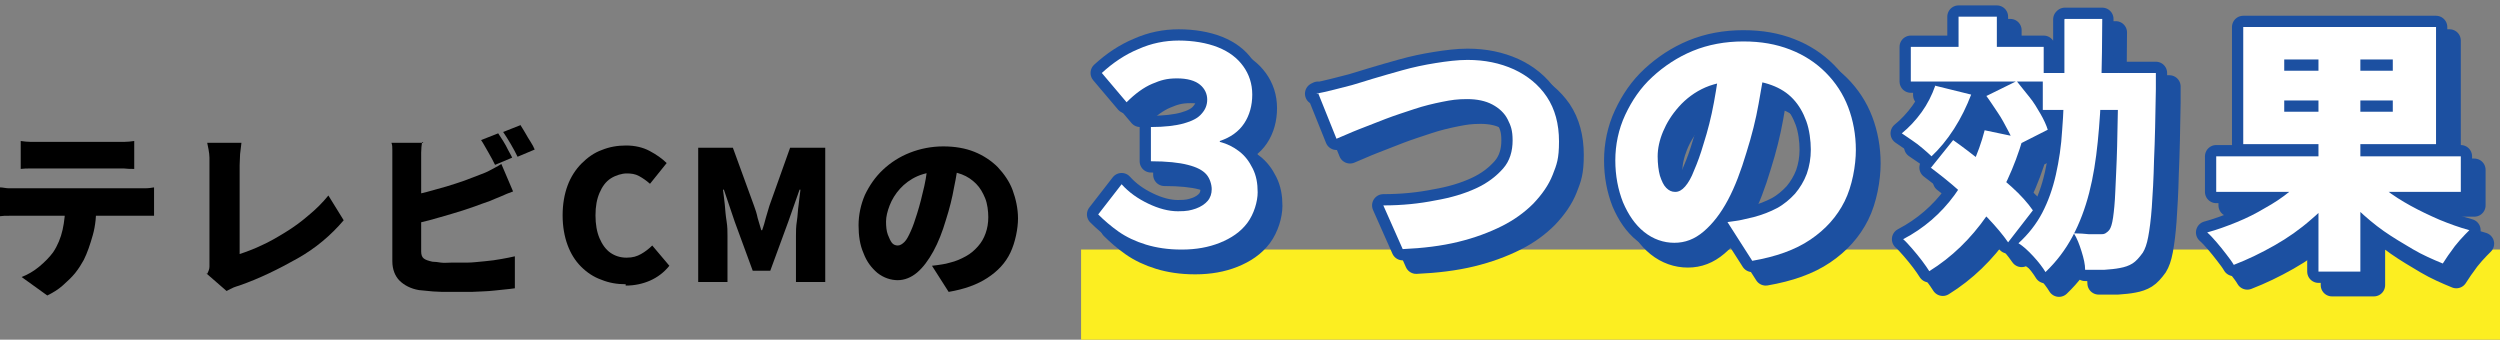 <?xml version="1.0" encoding="UTF-8"?>
<svg id="_レイヤー_2" xmlns="http://www.w3.org/2000/svg" version="1.1" viewBox="0 0 555 75.4">
  <rect x="0" y="0" width="555" height="75.4" fill="#808080" stroke="none"/>
  <!-- Generator: Adobe Illustrator 29.8.3, SVG Export Plug-In . SVG Version: 2.1.1 Build 3)  -->
  <defs>
    <style>
      .st0 {
        fill: #1c50a1;
      }

      .st1 {
        fill: #fff;
      }

      .st2 {
        fill: none;
        stroke: #1c50a1;
        stroke-linecap: round;
        stroke-linejoin: round;
        stroke-width: 5px;
      }

      .st3 {
        fill: #fcee21;
      }
    </style>
  </defs>
  <g id="_レイヤー_1-2">
    <rect class="st3" x="240" y="55.4" width="315" height="20"/>
    <g>
      <g>
        <path d="M0,41.6c.6,0,1.3.2,2,.2s1.4,0,2,0h26.2c.4,0,1,0,1.9,0s1.5-.1,2.1-.2v6.3c-.5,0-1.2,0-1.9,0s-1.4,0-2,0H4c-.6,0-1.3,0-2,0-.8,0-1.4,0-2,.1v-6.3ZM4.6,31.3c.7.1,1.5.2,2.3.2s1.6,0,2.3,0h16c.8,0,1.5,0,2.3,0s1.6-.1,2.3-.2v6.2c-.8,0-1.5,0-2.3-.1-.8,0-1.6,0-2.3,0H9.2c-.7,0-1.5,0-2.3,0-.9,0-1.6,0-2.3.1,0,0,0-6.2,0-6.2ZM21.4,45.1c0,2.7-.2,5-.8,7.1s-1.2,3.9-2,5.5c-.5.9-1.1,1.9-1.9,2.9-.8,1-1.8,1.9-2.8,2.8s-2.2,1.6-3.4,2.2l-5.7-4.1c1.3-.5,2.7-1.3,3.9-2.3s2.3-2.1,3.1-3.2c1-1.5,1.7-3.2,2.1-5,.4-1.8.6-3.8.6-5.9,0,0,6.8,0,6.8,0Z"/>
        <path d="M46,60.8c.3-.6.5-1.1.5-1.6s0-.9,0-1.4v-21c0-.6,0-1.2,0-1.8,0-.6-.1-1.2-.2-1.8s-.2-1-.3-1.5h7.6c-.1.9-.2,1.8-.3,2.5,0,.8-.1,1.6-.1,2.5v19.7c1.5-.5,3.1-1.1,4.8-1.9,1.8-.8,3.5-1.8,5.3-2.9,1.8-1.1,3.6-2.4,5.2-3.8,1.7-1.4,3.1-2.8,4.4-4.4l3.4,5.5c-2.8,3.3-6.2,6.2-10.3,8.5s-8.3,4.4-12.9,6c-.3.1-.7.2-1.2.4s-1,.5-1.6.8l-4.6-4Z"/>
        <path d="M93.7,31.5c-.1.7-.2,1.5-.2,2.4,0,.9,0,1.7,0,2.3v19.6c0,.8.2,1.3.6,1.6.4.3,1,.5,1.9.7.6,0,1.2.1,1.9.2s1.5,0,2.3,0,2.2,0,3.5,0c1.3,0,2.6-.2,3.9-.3s2.6-.3,3.7-.5,2.2-.4,3-.6v7.1c-1.3.2-2.8.3-4.5.5s-3.4.2-5.1.3c-1.7,0-3.3,0-4.8,0s-2.6,0-3.8-.1-2.2-.2-3.1-.3c-1.8-.3-3.3-1.1-4.3-2.1s-1.6-2.5-1.6-4.3v-21.6c0-.3,0-.7,0-1.3s0-1.2,0-1.8,0-1.1-.2-1.6h7.1,0ZM90.6,43.6c1.3-.3,2.7-.6,4.2-1s2.9-.8,4.3-1.2c1.4-.4,2.8-.9,4-1.3,1.3-.5,2.4-.9,3.4-1.3.8-.3,1.6-.6,2.3-1s1.6-.8,2.5-1.4l2.6,6.1c-.9.3-1.8.7-2.7,1.1s-1.8.7-2.4,1c-1.2.4-2.5.9-3.9,1.4s-3,1-4.7,1.5c-1.6.5-3.2.9-4.9,1.4-1.6.4-3.2.8-4.6,1.1,0,0,0-6.3,0-6.3ZM110.6,29.6c.3.5.7,1.1,1.1,1.7s.8,1.4,1.1,2,.7,1.2.9,1.7l-3.8,1.6c-.4-.8-.9-1.8-1.5-2.8-.6-1-1.1-2-1.6-2.7l3.8-1.5ZM115.5,27.7c.3.5.7,1.1,1.1,1.8s.8,1.4,1.2,2,.7,1.2.9,1.7l-3.8,1.6c-.4-.8-.9-1.8-1.5-2.8-.6-1-1.2-2-1.7-2.7l3.8-1.5Z"/>
        <path d="M138.9,63.1c-1.9,0-3.7-.3-5.4-1-1.7-.6-3.2-1.6-4.5-2.9-1.3-1.3-2.3-2.9-3-4.8s-1.1-4.1-1.1-6.6.4-4.7,1.1-6.6,1.8-3.6,3.1-4.9c1.3-1.3,2.8-2.4,4.5-3,1.7-.7,3.5-1,5.4-1s3.7.4,5.2,1.2,2.8,1.7,3.8,2.7l-3.7,4.6c-.8-.7-1.5-1.2-2.4-1.7s-1.8-.6-2.8-.6-2.4.4-3.5,1.1-1.9,1.8-2.5,3.2c-.6,1.4-.9,3-.9,5s.3,3.7.9,5.1,1.4,2.5,2.4,3.2,2.2,1.1,3.6,1.1,2.3-.3,3.2-.8,1.8-1.2,2.5-1.9l3.8,4.5c-1.2,1.5-2.7,2.6-4.3,3.3s-3.4,1.1-5.4,1.1h0Z"/>
        <path d="M155,62.6v-29.8h7.7l4.7,12.9c.3.8.6,1.7.8,2.7.3.9.5,1.8.8,2.7h.2c.3-.9.6-1.8.8-2.7.3-.9.5-1.8.8-2.7l4.6-12.9h7.8v29.8h-6.5v-10.2c0-1,0-2.1.2-3.3s.2-2.5.4-3.7c.1-1.2.3-2.3.4-3.3h-.2l-2.5,7.1-4,10.9h-3.9l-4-10.9-2.4-7.1h-.2c.1,1,.3,2.1.4,3.3.1,1.2.2,2.5.4,3.7s.2,2.3.2,3.3v10.2h-6.4Z"/>
        <path d="M212.9,35.1c-.3,2-.6,4.2-1.1,6.5-.4,2.3-1,4.7-1.8,7.2-.8,2.7-1.7,5-2.8,7-1.1,2-2.3,3.6-3.6,4.7s-2.8,1.7-4.3,1.7-3.1-.5-4.5-1.6c-1.3-1.1-2.4-2.5-3.1-4.4-.8-1.8-1.1-3.9-1.1-6.2s.5-4.6,1.4-6.7c1-2.1,2.3-4,4-5.6,1.7-1.6,3.7-2.9,6-3.8s4.8-1.4,7.4-1.4,4.9.4,6.9,1.2,3.8,2,5.2,3.4c1.4,1.5,2.6,3.2,3.3,5.1s1.2,4.1,1.2,6.3-.6,5.3-1.7,7.6-2.8,4.1-5.1,5.6-5.1,2.5-8.6,3.1l-3.7-5.8c.9-.1,1.6-.2,2.2-.3s1.2-.2,1.8-.4c1.3-.3,2.4-.8,3.5-1.4s1.9-1.3,2.7-2.2,1.3-1.8,1.7-2.9c.4-1.1.6-2.3.6-3.6s-.2-3-.7-4.2-1.1-2.3-2-3.2c-.9-.9-1.9-1.6-3.2-2.1s-2.7-.7-4.3-.7-3.9.4-5.5,1.1c-1.6.7-2.9,1.7-3.9,2.8s-1.8,2.4-2.3,3.7c-.5,1.3-.8,2.5-.8,3.6s.1,2.1.4,2.9.6,1.4.9,1.8.8.6,1.3.6,1-.3,1.5-.8.9-1.3,1.4-2.4.9-2.3,1.4-3.9c.6-1.9,1.1-3.9,1.6-6.1s.7-4.3.9-6.5c0,0,6.7.2,6.7.2Z"/>
      </g>
      <g>
        <g>
          <path class="st1" d="M262.2,55.4c-2.9,0-5.5-.4-7.8-1.1-2.3-.7-4.4-1.7-6.1-2.9-1.7-1.2-3.2-2.5-4.5-3.8l5.2-6.7c1.6,1.8,3.6,3.2,5.9,4.3,2.3,1.1,4.5,1.7,6.6,1.7s2.8-.2,4-.6c1.1-.4,2-1,2.6-1.7.6-.7.9-1.6.9-2.6s-.4-2.4-1.2-3.3-2.1-1.6-4.1-2.1c-1.9-.5-4.7-.8-8.2-.8v-7.6c3,0,5.5-.3,7.3-.8s3.2-1.2,4-2.2c.8-.9,1.2-1.9,1.2-3.1s-.5-2.4-1.6-3.3-2.8-1.4-5.1-1.4-3.6.4-5.5,1.2c-1.9.8-3.8,2.2-5.7,4.1l-5.5-6.5c2.5-2.3,5.2-4.1,8.1-5.3,2.9-1.3,5.9-1.9,9-1.9s6.2.5,8.7,1.5,4.3,2.4,5.6,4.2c1.3,1.8,2,3.9,2,6.3s-.6,4.6-1.8,6.4c-1.2,1.8-3,3.1-5.4,3.9v.2c1.6.4,3,1.1,4.3,2.1s2.2,2.2,3,3.8,1.1,3.3,1.1,5.3-.8,4.8-2.3,6.8-3.6,3.4-6.1,4.4-5.3,1.5-8.4,1.5h0Z"/>
          <path class="st1" d="M292.2,20.8c1.1-.2,2.4-.5,4-.9,1.5-.4,2.8-.7,3.9-1,1.1-.3,2.6-.8,4.6-1.4s4.1-1.2,6.6-1.9,4.9-1.2,7.4-1.6,4.9-.7,7.1-.7c3.8,0,7.2.7,10.3,2.1,3,1.4,5.5,3.4,7.3,6.1,1.8,2.7,2.7,6,2.7,9.9s-.5,5.1-1.4,7.4-2.4,4.4-4.3,6.4c-1.9,1.9-4.2,3.6-7,5s-6,2.6-9.7,3.5-7.8,1.4-12.3,1.6l-4.3-9.7c4.2,0,8-.4,11.5-1.1,3.5-.6,6.5-1.5,9.1-2.7s4.5-2.7,6-4.4,2.1-3.9,2.1-6.2-.4-3.3-1.1-4.7-1.9-2.5-3.4-3.3c-1.5-.8-3.4-1.2-5.6-1.2s-3.5.2-5.5.6-4.1.9-6.2,1.6c-2.1.7-4.3,1.4-6.4,2.2-2.1.8-4.1,1.6-5.9,2.3s-3.5,1.5-5,2.1c0,0-4.1-10.2-4.1-10.2Z"/>
          <path class="st1" d="M392,13.4c-.4,3-1,6.3-1.6,9.7-.6,3.4-1.5,7-2.7,10.8-1.2,4-2.5,7.5-4.1,10.5s-3.4,5.3-5.4,7c-2,1.7-4.1,2.5-6.5,2.5s-4.7-.8-6.7-2.4-3.5-3.8-4.7-6.6c-1.1-2.8-1.7-5.9-1.7-9.3s.7-6.9,2.2-10.1,3.4-6,6-8.4,5.6-4.4,9-5.8c3.4-1.4,7.2-2.1,11.2-2.1s7.3.6,10.4,1.8,5.7,2.9,7.9,5.1c2.2,2.2,3.9,4.8,5,7.7s1.7,6.1,1.7,9.5-.8,8-2.5,11.4-4.2,6.2-7.6,8.5-7.7,3.8-12.9,4.7l-5.5-8.6c1.3-.2,2.4-.3,3.2-.5s1.8-.4,2.6-.6c1.9-.5,3.7-1.2,5.2-2s2.9-2,4-3.2c1.1-1.3,2-2.8,2.6-4.4.6-1.7.9-3.5.9-5.4s-.3-4.4-1-6.3-1.6-3.5-2.9-4.9-2.9-2.4-4.8-3.1c-1.9-.7-4-1.1-6.5-1.1s-5.9.6-8.2,1.6-4.3,2.5-5.9,4.3-2.7,3.6-3.5,5.5-1.2,3.8-1.2,5.5.2,3.2.5,4.3c.4,1.2.8,2.1,1.4,2.7.6.6,1.2.9,2,.9s1.5-.4,2.2-1.2,1.4-2,2-3.6c.7-1.6,1.4-3.5,2.1-5.9.9-2.8,1.7-5.9,2.3-9.2.6-3.3,1.1-6.5,1.4-9.7,0,0,10,.3,10,.3Z"/>
          <path class="st1" d="M429.5,19l8.1,2c-1,2.6-2.2,5.1-3.8,7.6s-3.3,4.5-5,6.1c-.5-.5-1.1-1-1.9-1.7-.8-.7-1.6-1.3-2.5-1.9s-1.6-1.1-2.2-1.5c1.6-1.3,3.1-2.9,4.4-4.7s2.3-3.8,3-5.8ZM440.5,28.9l8.6,1.8c-1.9,6.5-4.6,12.3-8.1,17.3s-7.7,9.1-12.7,12.2c-.4-.6-.9-1.4-1.6-2.3s-1.4-1.8-2.2-2.7c-.8-.9-1.4-1.6-2-2.1,4.6-2.4,8.4-5.7,11.4-9.8s5.3-9,6.7-14.4h0ZM424.2,10.4h29.5v7.7h-29.5s0-7.7,0-7.7ZM428.7,37.2l4.9-6.1c2,1.4,4.2,3.1,6.5,4.9,2.3,1.8,4.5,3.7,6.5,5.5s3.6,3.6,4.7,5.2l-5.5,7.1c-1.1-1.6-2.6-3.4-4.5-5.4-1.9-2-4-3.9-6.2-5.9-2.2-2-4.4-3.7-6.5-5.3h0ZM434.8,3.7h8.5v10h-8.5V3.7ZM441,21.3l6.7-3.3c.9,1.1,1.8,2.3,2.8,3.5s1.8,2.6,2.5,3.8,1.3,2.5,1.6,3.5l-7.3,3.7c-.3-1-.8-2.2-1.5-3.5s-1.4-2.7-2.3-4-1.7-2.6-2.6-3.8ZM458.4,4.2h8.3c0,5-.1,9.8-.2,14.4-.1,4.6-.4,8.9-.8,12.9s-1,7.8-1.9,11.3-2.1,6.7-3.7,9.7-3.6,5.6-6,7.9c-.6-1-1.5-2.2-2.7-3.5-1.2-1.3-2.3-2.3-3.3-2.9,2.2-2,4-4.3,5.3-6.8s2.3-5.3,3-8.4c.7-3.1,1.2-6.4,1.4-9.9.3-3.6.4-7.4.5-11.5,0-4.1,0-8.5,0-13.1ZM453.5,16.2h20.3v8.2h-20.3v-8.2ZM470.5,16.2h8.1v2.2c0,.6,0,1.1,0,1.4-.1,6.1-.2,11.3-.4,15.6-.1,4.3-.3,7.8-.5,10.6s-.5,5-.8,6.6-.7,2.7-1.2,3.5c-.8,1.1-1.5,1.9-2.3,2.4s-1.7.8-2.8,1c-1,.2-2.1.3-3.5.4-1.3,0-2.7,0-4.2,0,0-1.2-.3-2.5-.8-4.1s-1-2.9-1.7-4c1.2,0,2.4.1,3.4.2,1,0,1.8,0,2.4,0s.8,0,1.2-.2c.3-.2.6-.4.9-.8.3-.4.6-1.3.8-2.7s.4-3.3.5-5.9.3-5.8.4-9.9.2-8.9.3-14.6v-1.7Z"/>
          <path class="st1" d="M512.5,38.7l7.2,3.1c-1.9,2.4-4.1,4.8-6.6,6.9-2.5,2.2-5.2,4.1-8.2,5.8s-5.9,3.1-9,4.3c-.4-.7-1-1.5-1.7-2.4s-1.4-1.8-2.1-2.6-1.4-1.6-2.1-2.2c2.2-.6,4.4-1.4,6.6-2.3s4.2-1.9,6.2-3.1c2-1.1,3.8-2.3,5.4-3.6,1.6-1.3,3-2.6,4.2-3.9ZM492,34.7h54.3v7.9h-54.3v-7.9h0ZM498,6h42.8v26h-42.8V6ZM507.1,13.2v2.5h24.1v-2.5h-24.1ZM507.1,22.3v2.5h24.1v-2.5h-24.1ZM514.7,9h9.3v51.3h-9.3V9ZM525.3,38.2c1.2,1.3,2.7,2.6,4.3,3.9,1.7,1.3,3.6,2.5,5.6,3.6s4.1,2.1,6.4,3.1c2.2.9,4.4,1.7,6.6,2.3-.6.6-1.3,1.3-2.1,2.2s-1.5,1.8-2.1,2.7c-.7.9-1.2,1.8-1.7,2.5-2.2-.9-4.5-1.9-6.7-3.2s-4.4-2.6-6.4-4-4-3.1-5.8-4.8-3.5-3.5-4.9-5.3l6.8-3Z"/>
        </g>
        <g>
          <path class="st2" d="M265.2,58.4c-2.9,0-5.5-.4-7.8-1.1-2.3-.7-4.4-1.7-6.1-2.9-1.7-1.2-3.2-2.5-4.5-3.8l5.2-6.7c1.6,1.8,3.6,3.2,5.9,4.3,2.3,1.1,4.5,1.7,6.6,1.7s2.8-.2,4-.6c1.1-.4,2-1,2.6-1.7.6-.7.9-1.6.9-2.6s-.4-2.4-1.2-3.3-2.1-1.6-4.1-2.1c-1.9-.5-4.7-.8-8.2-.8v-7.6c3,0,5.5-.3,7.3-.8s3.2-1.2,4-2.2c.8-.9,1.2-1.9,1.2-3.1s-.5-2.4-1.6-3.3-2.8-1.4-5.1-1.4-3.6.4-5.5,1.2-3.8,2.2-5.7,4.1l-5.5-6.5c2.5-2.3,5.2-4.1,8.1-5.3,2.9-1.3,5.9-1.9,9-1.9s6.2.5,8.7,1.5,4.3,2.4,5.6,4.2c1.3,1.8,2,3.9,2,6.3s-.6,4.6-1.8,6.4c-1.2,1.8-3,3.1-5.4,3.9v.2c1.6.4,3,1.1,4.3,2.1s2.2,2.2,3,3.8,1.1,3.3,1.1,5.3-.8,4.8-2.3,6.8-3.6,3.4-6.1,4.4-5.3,1.5-8.4,1.5h0Z"/>
          <path class="st2" d="M295.2,23.8c1.1-.2,2.4-.5,4-.9,1.5-.4,2.8-.7,3.9-1,1.1-.3,2.6-.8,4.6-1.4,2-.6,4.1-1.2,6.6-1.9s4.9-1.2,7.4-1.6,4.9-.7,7.1-.7c3.8,0,7.2.7,10.3,2.1,3,1.4,5.5,3.5,7.3,6.1,1.8,2.7,2.7,6,2.7,9.9s-.5,5.1-1.4,7.4-2.4,4.4-4.3,6.4c-1.9,1.9-4.2,3.6-7,5s-6,2.6-9.7,3.5-7.8,1.4-12.3,1.6l-4.3-9.7c4.2,0,8-.4,11.5-1.1,3.5-.6,6.5-1.5,9.1-2.7s4.5-2.7,6-4.4,2.1-3.8,2.1-6.2-.4-3.3-1.1-4.7-1.9-2.5-3.4-3.3c-1.5-.8-3.4-1.2-5.6-1.2s-3.5.2-5.5.6-4.1.9-6.2,1.6c-2.1.7-4.3,1.4-6.4,2.2-2.1.8-4.1,1.6-5.9,2.3s-3.5,1.5-5,2.1c0,0-4.1-10.2-4.1-10.2Z"/>
          <path class="st2" d="M395,16.4c-.4,3-1,6.3-1.6,9.7-.6,3.4-1.5,7-2.7,10.8-1.2,4-2.5,7.5-4.1,10.5s-3.4,5.3-5.4,7c-2,1.7-4.1,2.5-6.5,2.5s-4.7-.8-6.7-2.4-3.5-3.8-4.7-6.6c-1.1-2.8-1.7-5.9-1.7-9.3s.7-6.9,2.2-10.1,3.4-6,6-8.4,5.6-4.4,9-5.8,7.2-2.1,11.2-2.1,7.3.6,10.4,1.8,5.7,2.9,7.9,5.1,3.9,4.8,5,7.7,1.7,6.1,1.7,9.5-.8,8-2.5,11.4c-1.7,3.4-4.2,6.2-7.6,8.5s-7.7,3.8-12.9,4.7l-5.5-8.6c1.3-.2,2.4-.3,3.2-.5s1.8-.4,2.6-.6c1.9-.5,3.7-1.2,5.2-2s2.9-2,4-3.2c1.1-1.3,2-2.8,2.6-4.4.6-1.7.9-3.5.9-5.4s-.3-4.4-1-6.3-1.6-3.5-2.9-4.9-2.9-2.4-4.8-3.1c-1.9-.7-4-1.1-6.5-1.1s-5.9.5-8.2,1.6-4.3,2.5-5.9,4.3-2.7,3.6-3.5,5.6c-.8,2-1.2,3.8-1.2,5.5s.2,3.2.5,4.3c.4,1.2.8,2.1,1.4,2.7.6.6,1.2.9,2,.9s1.5-.4,2.2-1.2,1.4-2,2-3.6c.7-1.6,1.4-3.5,2.1-5.9.9-2.8,1.7-5.9,2.3-9.2.6-3.3,1.1-6.5,1.4-9.7,0,0,10,.3,10,.3Z"/>
          <path class="st2" d="M432.5,22l8.1,2c-1,2.6-2.2,5.1-3.8,7.6s-3.3,4.5-5,6.1c-.5-.5-1.1-1-1.9-1.7-.8-.7-1.6-1.3-2.5-1.9s-1.6-1.1-2.2-1.5c1.6-1.3,3.1-2.9,4.4-4.7s2.3-3.8,3-5.8ZM443.5,31.9l8.6,1.8c-1.9,6.5-4.6,12.3-8.1,17.3s-7.7,9.1-12.7,12.2c-.4-.6-.9-1.4-1.6-2.3s-1.4-1.8-2.2-2.7c-.8-.9-1.4-1.6-2-2.1,4.6-2.4,8.4-5.7,11.4-9.8s5.3-9,6.7-14.4h0ZM427.2,13.4h29.5v7.7h-29.5s0-7.7,0-7.7ZM431.7,40.2l4.9-6.1c2,1.4,4.2,3.1,6.5,4.9,2.3,1.8,4.5,3.7,6.5,5.5s3.6,3.6,4.7,5.2l-5.5,7.1c-1.1-1.6-2.6-3.4-4.5-5.4-1.9-2-4-3.9-6.2-5.9-2.2-2-4.4-3.7-6.5-5.3h0ZM437.8,6.7h8.5v10h-8.5V6.7ZM444,24.3l6.7-3.3c.9,1.1,1.8,2.3,2.8,3.5.9,1.3,1.8,2.6,2.5,3.8s1.3,2.5,1.6,3.5l-7.3,3.7c-.3-1-.8-2.2-1.5-3.5s-1.4-2.7-2.3-4-1.7-2.6-2.6-3.8ZM461.4,7.2h8.3c0,5-.1,9.8-.2,14.4-.1,4.6-.4,8.9-.8,12.9s-1,7.8-1.9,11.3-2.1,6.7-3.7,9.7-3.6,5.6-6,7.9c-.6-1-1.5-2.2-2.7-3.5-1.2-1.3-2.3-2.3-3.3-2.9,2.2-2,4-4.3,5.3-6.8s2.3-5.3,3-8.4c.7-3.1,1.2-6.4,1.4-9.9.3-3.6.4-7.4.5-11.5,0-4.1,0-8.5,0-13.1ZM456.5,19.2h20.3v8.2h-20.3v-8.2ZM473.5,19.2h8.1v2.2c0,.6,0,1,0,1.4-.1,6.1-.2,11.3-.4,15.6-.1,4.3-.3,7.8-.5,10.6s-.5,5-.8,6.6-.7,2.7-1.2,3.5c-.8,1.1-1.5,1.9-2.3,2.4s-1.7.8-2.8,1c-1,.2-2.1.3-3.5.4-1.3,0-2.7,0-4.2,0,0-1.2-.3-2.5-.8-4.1s-1-2.9-1.7-4c1.2,0,2.4.1,3.4.2,1,0,1.8,0,2.4,0s.8,0,1.2-.2c.3-.2.6-.4.9-.8.3-.4.6-1.3.8-2.7s.4-3.3.5-5.9.3-5.8.4-9.9.2-8.9.3-14.5v-1.7Z"/>
          <path class="st2" d="M515.5,41.7l7.2,3.1c-1.9,2.4-4.1,4.8-6.6,6.9-2.5,2.2-5.2,4.1-8.2,5.8s-5.9,3.1-9,4.3c-.4-.7-1-1.5-1.7-2.4s-1.4-1.8-2.1-2.6-1.4-1.6-2.1-2.2c2.2-.6,4.4-1.4,6.6-2.3s4.2-1.9,6.2-3.1c2-1.1,3.8-2.3,5.4-3.6s3-2.6,4.2-3.9ZM495,37.7h54.3v7.9h-54.3v-7.9h0ZM501,9h42.8v26h-42.8V9ZM510.1,16.2v2.5h24.1v-2.5h-24.1ZM510.1,25.3v2.5h24.1v-2.5h-24.1ZM517.7,12h9.3v51.3h-9.3V12ZM528.3,41.2c1.2,1.3,2.7,2.6,4.3,3.9,1.7,1.3,3.6,2.5,5.6,3.6s4.1,2.1,6.4,3.1c2.2.9,4.4,1.7,6.6,2.3-.6.6-1.3,1.3-2.1,2.2s-1.5,1.8-2.1,2.7c-.7.9-1.2,1.8-1.7,2.5-2.2-.9-4.5-1.9-6.7-3.2s-4.4-2.6-6.4-4-4-3.1-5.8-4.8-3.5-3.5-4.9-5.3l6.8-3Z"/>
        </g>
        <g>
          <path class="st0" d="M265.2,58.4c-2.9,0-5.5-.4-7.8-1.1-2.3-.7-4.4-1.7-6.1-2.9-1.7-1.2-3.2-2.5-4.5-3.8l5.2-6.7c1.6,1.8,3.6,3.2,5.9,4.3,2.3,1.1,4.5,1.7,6.6,1.7s2.8-.2,4-.6c1.1-.4,2-1,2.6-1.7.6-.7.9-1.6.9-2.6s-.4-2.4-1.2-3.3-2.1-1.6-4.1-2.1c-1.9-.5-4.7-.8-8.2-.8v-7.6c3,0,5.5-.3,7.3-.8s3.2-1.2,4-2.2c.8-.9,1.2-1.9,1.2-3.1s-.5-2.4-1.6-3.3-2.8-1.4-5.1-1.4-3.6.4-5.5,1.2-3.8,2.2-5.7,4.1l-5.5-6.5c2.5-2.3,5.2-4.1,8.1-5.3,2.9-1.3,5.9-1.9,9-1.9s6.2.5,8.7,1.5,4.3,2.4,5.6,4.2c1.3,1.8,2,3.9,2,6.3s-.6,4.6-1.8,6.4c-1.2,1.8-3,3.1-5.4,3.9v.2c1.6.4,3,1.1,4.3,2.1s2.2,2.2,3,3.8,1.1,3.3,1.1,5.3-.8,4.8-2.3,6.8-3.6,3.4-6.1,4.4-5.3,1.5-8.4,1.5h0Z"/>
          <path class="st0" d="M295.2,23.8c1.1-.2,2.4-.5,4-.9,1.5-.4,2.8-.7,3.9-1,1.1-.3,2.6-.8,4.6-1.4,2-.6,4.1-1.2,6.6-1.9s4.9-1.2,7.4-1.6,4.9-.7,7.1-.7c3.8,0,7.2.7,10.3,2.1,3,1.4,5.5,3.5,7.3,6.1,1.8,2.7,2.7,6,2.7,9.9s-.5,5.1-1.4,7.4-2.4,4.4-4.3,6.4c-1.9,1.9-4.2,3.6-7,5s-6,2.6-9.7,3.5-7.8,1.4-12.3,1.6l-4.3-9.7c4.2,0,8-.4,11.5-1.1,3.5-.6,6.5-1.5,9.1-2.7s4.5-2.7,6-4.4,2.1-3.8,2.1-6.2-.4-3.3-1.1-4.7-1.9-2.5-3.4-3.3c-1.5-.8-3.4-1.2-5.6-1.2s-3.5.2-5.5.6-4.1.9-6.2,1.6c-2.1.7-4.3,1.4-6.4,2.2-2.1.8-4.1,1.6-5.9,2.3s-3.5,1.5-5,2.1c0,0-4.1-10.2-4.1-10.2Z"/>
          <path class="st0" d="M395,16.4c-.4,3-1,6.3-1.6,9.7-.6,3.4-1.5,7-2.7,10.8-1.2,4-2.5,7.5-4.1,10.5s-3.4,5.3-5.4,7c-2,1.7-4.1,2.5-6.5,2.5s-4.7-.8-6.7-2.4-3.5-3.8-4.7-6.6c-1.1-2.8-1.7-5.9-1.7-9.3s.7-6.9,2.2-10.1,3.4-6,6-8.4,5.6-4.4,9-5.8,7.2-2.1,11.2-2.1,7.3.6,10.4,1.8,5.7,2.9,7.9,5.1,3.9,4.8,5,7.7,1.7,6.1,1.7,9.5-.8,8-2.5,11.4c-1.7,3.4-4.2,6.2-7.6,8.5s-7.7,3.8-12.9,4.7l-5.5-8.6c1.3-.2,2.4-.3,3.2-.5s1.8-.4,2.6-.6c1.9-.5,3.7-1.2,5.2-2s2.9-2,4-3.2c1.1-1.3,2-2.8,2.6-4.4.6-1.7.9-3.5.9-5.4s-.3-4.4-1-6.3-1.6-3.5-2.9-4.9-2.9-2.4-4.8-3.1c-1.9-.7-4-1.1-6.5-1.1s-5.9.5-8.2,1.6-4.3,2.5-5.9,4.3-2.7,3.6-3.5,5.6c-.8,2-1.2,3.8-1.2,5.5s.2,3.2.5,4.3c.4,1.2.8,2.1,1.4,2.7.6.6,1.2.9,2,.9s1.5-.4,2.2-1.2,1.4-2,2-3.6c.7-1.6,1.4-3.5,2.1-5.9.9-2.8,1.7-5.9,2.3-9.2.6-3.3,1.1-6.5,1.4-9.7,0,0,10,.3,10,.3Z"/>
          <path class="st0" d="M432.5,22l8.1,2c-1,2.6-2.2,5.1-3.8,7.6s-3.3,4.5-5,6.1c-.5-.5-1.1-1-1.9-1.7-.8-.7-1.6-1.3-2.5-1.9s-1.6-1.1-2.2-1.5c1.6-1.3,3.1-2.9,4.4-4.7s2.3-3.8,3-5.8ZM443.5,31.9l8.6,1.8c-1.9,6.5-4.6,12.3-8.1,17.3s-7.7,9.1-12.7,12.2c-.4-.6-.9-1.4-1.6-2.3s-1.4-1.8-2.2-2.7c-.8-.9-1.4-1.6-2-2.1,4.6-2.4,8.4-5.7,11.4-9.8s5.3-9,6.7-14.4h0ZM427.2,13.4h29.5v7.7h-29.5s0-7.7,0-7.7ZM431.7,40.2l4.9-6.1c2,1.4,4.2,3.1,6.5,4.9,2.3,1.8,4.5,3.7,6.5,5.5s3.6,3.6,4.7,5.2l-5.5,7.1c-1.1-1.6-2.6-3.4-4.5-5.4-1.9-2-4-3.9-6.2-5.9-2.2-2-4.4-3.7-6.5-5.3h0ZM437.8,6.7h8.5v10h-8.5V6.7ZM444,24.3l6.7-3.3c.9,1.1,1.8,2.3,2.8,3.5.9,1.3,1.8,2.6,2.5,3.8s1.3,2.5,1.6,3.5l-7.3,3.7c-.3-1-.8-2.2-1.5-3.5s-1.4-2.7-2.3-4-1.7-2.6-2.6-3.8ZM461.4,7.2h8.3c0,5-.1,9.8-.2,14.4-.1,4.6-.4,8.9-.8,12.9s-1,7.8-1.9,11.3-2.1,6.7-3.7,9.7-3.6,5.6-6,7.9c-.6-1-1.5-2.2-2.7-3.5-1.2-1.3-2.3-2.3-3.3-2.9,2.2-2,4-4.3,5.3-6.8s2.3-5.3,3-8.4c.7-3.1,1.2-6.4,1.4-9.9.3-3.6.4-7.4.5-11.5,0-4.1,0-8.5,0-13.1ZM456.5,19.2h20.3v8.2h-20.3v-8.2ZM473.5,19.2h8.1v2.2c0,.6,0,1,0,1.4-.1,6.1-.2,11.3-.4,15.6-.1,4.3-.3,7.8-.5,10.6s-.5,5-.8,6.6-.7,2.7-1.2,3.5c-.8,1.1-1.5,1.9-2.3,2.4s-1.7.8-2.8,1c-1,.2-2.1.3-3.5.4-1.3,0-2.7,0-4.2,0,0-1.2-.3-2.5-.8-4.1s-1-2.9-1.7-4c1.2,0,2.4.1,3.4.2,1,0,1.8,0,2.4,0s.8,0,1.2-.2c.3-.2.6-.4.9-.8.3-.4.6-1.3.8-2.7s.4-3.3.5-5.9.3-5.8.4-9.9.2-8.9.3-14.5v-1.7Z"/>
          <path class="st0" d="M515.5,41.7l7.2,3.1c-1.9,2.4-4.1,4.8-6.6,6.9-2.5,2.2-5.2,4.1-8.2,5.8s-5.9,3.1-9,4.3c-.4-.7-1-1.5-1.7-2.4s-1.4-1.8-2.1-2.6-1.4-1.6-2.1-2.2c2.2-.6,4.4-1.4,6.6-2.3s4.2-1.9,6.2-3.1c2-1.1,3.8-2.3,5.4-3.6s3-2.6,4.2-3.9ZM495,37.7h54.3v7.9h-54.3v-7.9h0ZM501,9h42.8v26h-42.8V9ZM510.1,16.2v2.5h24.1v-2.5h-24.1ZM510.1,25.3v2.5h24.1v-2.5h-24.1ZM517.7,12h9.3v51.3h-9.3V12ZM528.3,41.2c1.2,1.3,2.7,2.6,4.3,3.9,1.7,1.3,3.6,2.5,5.6,3.6s4.1,2.1,6.4,3.1c2.2.9,4.4,1.7,6.6,2.3-.6.6-1.3,1.3-2.1,2.2s-1.5,1.8-2.1,2.7c-.7.9-1.2,1.8-1.7,2.5-2.2-.9-4.5-1.9-6.7-3.2s-4.4-2.6-6.4-4-4-3.1-5.8-4.8-3.5-3.5-4.9-5.3l6.8-3Z"/>
        </g>
        <g>
          <path class="st2" d="M262.2,55.4c-2.9,0-5.5-.4-7.8-1.1-2.3-.7-4.4-1.7-6.1-2.9-1.7-1.2-3.2-2.5-4.5-3.8l5.2-6.7c1.6,1.8,3.6,3.2,5.9,4.3,2.3,1.1,4.5,1.7,6.6,1.7s2.8-.2,4-.6c1.1-.4,2-1,2.6-1.7.6-.7.9-1.6.9-2.6s-.4-2.4-1.2-3.3-2.1-1.6-4.1-2.1c-1.9-.5-4.7-.8-8.2-.8v-7.6c3,0,5.5-.3,7.3-.8s3.2-1.2,4-2.2c.8-.9,1.2-1.9,1.2-3.1s-.5-2.4-1.6-3.3-2.8-1.4-5.1-1.4-3.6.4-5.5,1.2c-1.9.8-3.8,2.2-5.7,4.1l-5.5-6.5c2.5-2.3,5.2-4.1,8.1-5.3,2.9-1.3,5.9-1.9,9-1.9s6.2.5,8.7,1.5,4.3,2.4,5.6,4.2c1.3,1.8,2,3.9,2,6.3s-.6,4.6-1.8,6.4c-1.2,1.8-3,3.1-5.4,3.9v.2c1.6.4,3,1.1,4.3,2.1s2.2,2.2,3,3.8,1.1,3.3,1.1,5.3-.8,4.8-2.3,6.8-3.6,3.4-6.1,4.4-5.3,1.5-8.4,1.5h0Z"/>
          <path class="st2" d="M292.2,20.8c1.1-.2,2.4-.5,4-.9,1.5-.4,2.8-.7,3.9-1,1.1-.3,2.6-.8,4.6-1.4s4.1-1.2,6.6-1.9,4.9-1.2,7.4-1.6,4.9-.7,7.1-.7c3.8,0,7.2.7,10.3,2.1,3,1.4,5.5,3.4,7.3,6.1,1.8,2.7,2.7,6,2.7,9.9s-.5,5.1-1.4,7.4-2.4,4.4-4.3,6.4c-1.9,1.9-4.2,3.6-7,5s-6,2.6-9.7,3.5-7.8,1.4-12.3,1.6l-4.3-9.7c4.2,0,8-.4,11.5-1.1,3.5-.6,6.5-1.5,9.1-2.7s4.5-2.7,6-4.4,2.1-3.9,2.1-6.2-.4-3.3-1.1-4.7-1.9-2.5-3.4-3.3c-1.5-.8-3.4-1.2-5.6-1.2s-3.5.2-5.5.6-4.1.9-6.2,1.6c-2.1.7-4.3,1.4-6.4,2.2-2.1.8-4.1,1.6-5.9,2.3s-3.5,1.5-5,2.1c0,0-4.1-10.2-4.1-10.2Z"/>
          <path class="st2" d="M392,13.4c-.4,3-1,6.3-1.6,9.7-.6,3.4-1.5,7-2.7,10.8-1.2,4-2.5,7.5-4.1,10.5s-3.4,5.3-5.4,7c-2,1.7-4.1,2.5-6.5,2.5s-4.7-.8-6.7-2.4-3.5-3.8-4.7-6.6c-1.1-2.8-1.7-5.9-1.7-9.3s.7-6.9,2.2-10.1,3.4-6,6-8.4,5.6-4.4,9-5.8c3.4-1.4,7.2-2.1,11.2-2.1s7.3.6,10.4,1.8,5.7,2.9,7.9,5.1c2.2,2.2,3.9,4.8,5,7.7s1.7,6.1,1.7,9.5-.8,8-2.5,11.4-4.2,6.2-7.6,8.5-7.7,3.8-12.9,4.7l-5.5-8.6c1.3-.2,2.4-.3,3.2-.5s1.8-.4,2.6-.6c1.9-.5,3.7-1.2,5.2-2s2.9-2,4-3.2c1.1-1.3,2-2.8,2.6-4.4.6-1.7.9-3.5.9-5.4s-.3-4.4-1-6.3-1.6-3.5-2.9-4.9-2.9-2.4-4.8-3.1c-1.9-.7-4-1.1-6.5-1.1s-5.9.6-8.2,1.6-4.3,2.5-5.9,4.3-2.7,3.6-3.5,5.5-1.2,3.8-1.2,5.5.2,3.2.5,4.3c.4,1.2.8,2.1,1.4,2.7.6.6,1.2.9,2,.9s1.5-.4,2.2-1.2,1.4-2,2-3.6c.7-1.6,1.4-3.5,2.1-5.9.9-2.8,1.7-5.9,2.3-9.2.6-3.3,1.1-6.5,1.4-9.7,0,0,10,.3,10,.3Z"/>
          <path class="st2" d="M429.5,19l8.1,2c-1,2.6-2.2,5.1-3.8,7.6s-3.3,4.5-5,6.1c-.5-.5-1.1-1-1.9-1.7-.8-.7-1.6-1.3-2.5-1.9s-1.6-1.1-2.2-1.5c1.6-1.3,3.1-2.9,4.4-4.7s2.3-3.8,3-5.8ZM440.5,28.9l8.6,1.8c-1.9,6.5-4.6,12.3-8.1,17.3s-7.7,9.1-12.7,12.2c-.4-.6-.9-1.4-1.6-2.3s-1.4-1.8-2.2-2.7c-.8-.9-1.4-1.6-2-2.1,4.6-2.4,8.4-5.7,11.4-9.8s5.3-9,6.7-14.4h0ZM424.2,10.4h29.5v7.7h-29.5s0-7.7,0-7.7ZM428.7,37.2l4.9-6.1c2,1.4,4.2,3.1,6.5,4.9,2.3,1.8,4.5,3.7,6.5,5.5s3.6,3.6,4.7,5.2l-5.5,7.1c-1.1-1.6-2.6-3.4-4.5-5.4-1.9-2-4-3.9-6.2-5.9-2.2-2-4.4-3.7-6.5-5.3h0ZM434.8,3.7h8.5v10h-8.5V3.7ZM441,21.3l6.7-3.3c.9,1.1,1.8,2.3,2.8,3.5s1.8,2.6,2.5,3.8,1.3,2.5,1.6,3.5l-7.3,3.7c-.3-1-.8-2.2-1.5-3.5s-1.4-2.7-2.3-4-1.7-2.6-2.6-3.8ZM458.4,4.2h8.3c0,5-.1,9.8-.2,14.4-.1,4.6-.4,8.9-.8,12.9s-1,7.8-1.9,11.3-2.1,6.7-3.7,9.7-3.6,5.6-6,7.9c-.6-1-1.5-2.2-2.7-3.5-1.2-1.3-2.3-2.3-3.3-2.9,2.2-2,4-4.3,5.3-6.8s2.3-5.3,3-8.4c.7-3.1,1.2-6.4,1.4-9.9.3-3.6.4-7.4.5-11.5,0-4.1,0-8.5,0-13.1ZM453.5,16.2h20.3v8.2h-20.3v-8.2ZM470.5,16.2h8.1v2.2c0,.6,0,1.1,0,1.4-.1,6.1-.2,11.3-.4,15.6-.1,4.3-.3,7.8-.5,10.6s-.5,5-.8,6.6-.7,2.7-1.2,3.5c-.8,1.1-1.5,1.9-2.3,2.4s-1.7.8-2.8,1c-1,.2-2.1.3-3.5.4-1.3,0-2.7,0-4.2,0,0-1.2-.3-2.5-.8-4.1s-1-2.9-1.7-4c1.2,0,2.4.1,3.4.2,1,0,1.8,0,2.4,0s.8,0,1.2-.2c.3-.2.6-.4.9-.8.3-.4.6-1.3.8-2.7s.4-3.3.5-5.9.3-5.8.4-9.9.2-8.9.3-14.6v-1.7Z"/>
          <path class="st2" d="M512.5,38.7l7.2,3.1c-1.9,2.4-4.1,4.8-6.6,6.9-2.5,2.2-5.2,4.1-8.2,5.8s-5.9,3.1-9,4.3c-.4-.7-1-1.5-1.7-2.4s-1.4-1.8-2.1-2.6-1.4-1.6-2.1-2.2c2.2-.6,4.4-1.4,6.6-2.3s4.2-1.9,6.2-3.1c2-1.1,3.8-2.3,5.4-3.6,1.6-1.3,3-2.6,4.2-3.9ZM492,34.7h54.3v7.9h-54.3v-7.9h0ZM498,6h42.8v26h-42.8V6ZM507.1,13.2v2.5h24.1v-2.5h-24.1ZM507.1,22.3v2.5h24.1v-2.5h-24.1ZM514.7,9h9.3v51.3h-9.3V9ZM525.3,38.2c1.2,1.3,2.7,2.6,4.3,3.9,1.7,1.3,3.6,2.5,5.6,3.6s4.1,2.1,6.4,3.1c2.2.9,4.4,1.7,6.6,2.3-.6.6-1.3,1.3-2.1,2.2s-1.5,1.8-2.1,2.7c-.7.9-1.2,1.8-1.7,2.5-2.2-.9-4.5-1.9-6.7-3.2s-4.4-2.6-6.4-4-4-3.1-5.8-4.8-3.5-3.5-4.9-5.3l6.8-3Z"/>
        </g>
        <g>
          <path class="st1" d="M262.2,55.4c-2.9,0-5.5-.4-7.8-1.1-2.3-.7-4.4-1.7-6.1-2.9-1.7-1.2-3.2-2.5-4.5-3.8l5.2-6.7c1.6,1.8,3.6,3.2,5.9,4.3,2.3,1.1,4.5,1.7,6.6,1.7s2.8-.2,4-.6c1.1-.4,2-1,2.6-1.7.6-.7.9-1.6.9-2.6s-.4-2.4-1.2-3.3-2.1-1.6-4.1-2.1c-1.9-.5-4.7-.8-8.2-.8v-7.6c3,0,5.5-.3,7.3-.8s3.2-1.2,4-2.2c.8-.9,1.2-1.9,1.2-3.1s-.5-2.4-1.6-3.3-2.8-1.4-5.1-1.4-3.6.4-5.5,1.2c-1.9.8-3.8,2.2-5.7,4.1l-5.5-6.5c2.5-2.3,5.2-4.1,8.1-5.3,2.9-1.3,5.9-1.9,9-1.9s6.2.5,8.7,1.5,4.3,2.4,5.6,4.2c1.3,1.8,2,3.9,2,6.3s-.6,4.6-1.8,6.4c-1.2,1.8-3,3.1-5.4,3.9v.2c1.6.4,3,1.1,4.3,2.1s2.2,2.2,3,3.8,1.1,3.3,1.1,5.3-.8,4.8-2.3,6.8-3.6,3.4-6.1,4.4-5.3,1.5-8.4,1.5h0Z"/>
          <path class="st1" d="M292.2,20.8c1.1-.2,2.4-.5,4-.9,1.5-.4,2.8-.7,3.9-1,1.1-.3,2.6-.8,4.6-1.4s4.1-1.2,6.6-1.9,4.9-1.2,7.4-1.6,4.9-.7,7.1-.7c3.8,0,7.2.7,10.3,2.1,3,1.4,5.5,3.4,7.3,6.1,1.8,2.7,2.7,6,2.7,9.9s-.5,5.1-1.4,7.4-2.4,4.4-4.3,6.4c-1.9,1.9-4.2,3.6-7,5s-6,2.6-9.7,3.5-7.8,1.4-12.3,1.6l-4.3-9.7c4.2,0,8-.4,11.5-1.1,3.5-.6,6.5-1.5,9.1-2.7s4.5-2.7,6-4.4,2.1-3.9,2.1-6.2-.4-3.3-1.1-4.7-1.9-2.5-3.4-3.3c-1.5-.8-3.4-1.2-5.6-1.2s-3.5.2-5.5.6-4.1.9-6.2,1.6c-2.1.7-4.3,1.4-6.4,2.2-2.1.8-4.1,1.6-5.9,2.3s-3.5,1.5-5,2.1c0,0-4.1-10.2-4.1-10.2Z"/>
          <path class="st1" d="M392,13.4c-.4,3-1,6.3-1.6,9.7-.6,3.4-1.5,7-2.7,10.8-1.2,4-2.5,7.5-4.1,10.5s-3.4,5.3-5.4,7c-2,1.7-4.1,2.5-6.5,2.5s-4.7-.8-6.7-2.4-3.5-3.8-4.7-6.6c-1.1-2.8-1.7-5.9-1.7-9.3s.7-6.9,2.2-10.1,3.4-6,6-8.4,5.6-4.4,9-5.8c3.4-1.4,7.2-2.1,11.2-2.1s7.3.6,10.4,1.8,5.7,2.9,7.9,5.1c2.2,2.2,3.9,4.8,5,7.7s1.7,6.1,1.7,9.5-.8,8-2.5,11.4-4.2,6.2-7.6,8.5-7.7,3.8-12.9,4.7l-5.5-8.6c1.3-.2,2.4-.3,3.2-.5s1.8-.4,2.6-.6c1.9-.5,3.7-1.2,5.2-2s2.9-2,4-3.2c1.1-1.3,2-2.8,2.6-4.4.6-1.7.9-3.5.9-5.4s-.3-4.4-1-6.3-1.6-3.5-2.9-4.9-2.9-2.4-4.8-3.1c-1.9-.7-4-1.1-6.5-1.1s-5.9.6-8.2,1.6-4.3,2.5-5.9,4.3-2.7,3.6-3.5,5.5-1.2,3.8-1.2,5.5.2,3.2.5,4.3c.4,1.2.8,2.1,1.4,2.7.6.6,1.2.9,2,.9s1.5-.4,2.2-1.2,1.4-2,2-3.6c.7-1.6,1.4-3.5,2.1-5.9.9-2.8,1.7-5.9,2.3-9.2.6-3.3,1.1-6.5,1.4-9.7,0,0,10,.3,10,.3Z"/>
          <path class="st1" d="M429.5,19l8.1,2c-1,2.6-2.2,5.1-3.8,7.6s-3.3,4.5-5,6.1c-.5-.5-1.1-1-1.9-1.7-.8-.7-1.6-1.3-2.5-1.9s-1.6-1.1-2.2-1.5c1.6-1.3,3.1-2.9,4.4-4.7s2.3-3.8,3-5.8ZM440.5,28.9l8.6,1.8c-1.9,6.5-4.6,12.3-8.1,17.3s-7.7,9.1-12.7,12.2c-.4-.6-.9-1.4-1.6-2.3s-1.4-1.8-2.2-2.7c-.8-.9-1.4-1.6-2-2.1,4.6-2.4,8.4-5.7,11.4-9.8s5.3-9,6.7-14.4h0ZM424.2,10.4h29.5v7.7h-29.5s0-7.7,0-7.7ZM428.7,37.2l4.9-6.1c2,1.4,4.2,3.1,6.5,4.9,2.3,1.8,4.5,3.7,6.5,5.5s3.6,3.6,4.7,5.2l-5.5,7.1c-1.1-1.6-2.6-3.4-4.5-5.4-1.9-2-4-3.9-6.2-5.9-2.2-2-4.4-3.7-6.5-5.3h0ZM434.8,3.7h8.5v10h-8.5V3.7ZM441,21.3l6.7-3.3c.9,1.1,1.8,2.3,2.8,3.5s1.8,2.6,2.5,3.8,1.3,2.5,1.6,3.5l-7.3,3.7c-.3-1-.8-2.2-1.5-3.5s-1.4-2.7-2.3-4-1.7-2.6-2.6-3.8ZM458.4,4.2h8.3c0,5-.1,9.8-.2,14.4-.1,4.6-.4,8.9-.8,12.9s-1,7.8-1.9,11.3-2.1,6.7-3.7,9.7-3.6,5.6-6,7.9c-.6-1-1.5-2.2-2.7-3.5-1.2-1.3-2.3-2.3-3.3-2.9,2.2-2,4-4.3,5.3-6.8s2.3-5.3,3-8.4c.7-3.1,1.2-6.4,1.4-9.9.3-3.6.4-7.4.5-11.5,0-4.1,0-8.5,0-13.1ZM453.5,16.2h20.3v8.2h-20.3v-8.2ZM470.5,16.2h8.1v2.2c0,.6,0,1.1,0,1.4-.1,6.1-.2,11.3-.4,15.6-.1,4.3-.3,7.8-.5,10.6s-.5,5-.8,6.6-.7,2.7-1.2,3.5c-.8,1.1-1.5,1.9-2.3,2.4s-1.7.8-2.8,1c-1,.2-2.1.3-3.5.4-1.3,0-2.7,0-4.2,0,0-1.2-.3-2.5-.8-4.1s-1-2.9-1.7-4c1.2,0,2.4.1,3.4.2,1,0,1.8,0,2.4,0s.8,0,1.2-.2c.3-.2.6-.4.9-.8.3-.4.6-1.3.8-2.7s.4-3.3.5-5.9.3-5.8.4-9.9.2-8.9.3-14.6v-1.7Z"/>
          <path class="st1" d="M512.5,38.7l7.2,3.1c-1.9,2.4-4.1,4.8-6.6,6.9-2.5,2.2-5.2,4.1-8.2,5.8s-5.9,3.1-9,4.3c-.4-.7-1-1.5-1.7-2.4s-1.4-1.8-2.1-2.6-1.4-1.6-2.1-2.2c2.2-.6,4.4-1.4,6.6-2.3s4.2-1.9,6.2-3.1c2-1.1,3.8-2.3,5.4-3.6,1.6-1.3,3-2.6,4.2-3.9ZM492,34.7h54.3v7.9h-54.3v-7.9h0ZM498,6h42.8v26h-42.8V6ZM507.1,13.2v2.5h24.1v-2.5h-24.1ZM507.1,22.3v2.5h24.1v-2.5h-24.1ZM514.7,9h9.3v51.3h-9.3V9ZM525.3,38.2c1.2,1.3,2.7,2.6,4.3,3.9,1.7,1.3,3.6,2.5,5.6,3.6s4.1,2.1,6.4,3.1c2.2.9,4.4,1.7,6.6,2.3-.6.6-1.3,1.3-2.1,2.2s-1.5,1.8-2.1,2.7c-.7.9-1.2,1.8-1.7,2.5-2.2-.9-4.5-1.9-6.7-3.2s-4.4-2.6-6.4-4-4-3.1-5.8-4.8-3.5-3.5-4.9-5.3l6.8-3Z"/>
        </g>
      </g>
    </g>
  </g>
</svg>